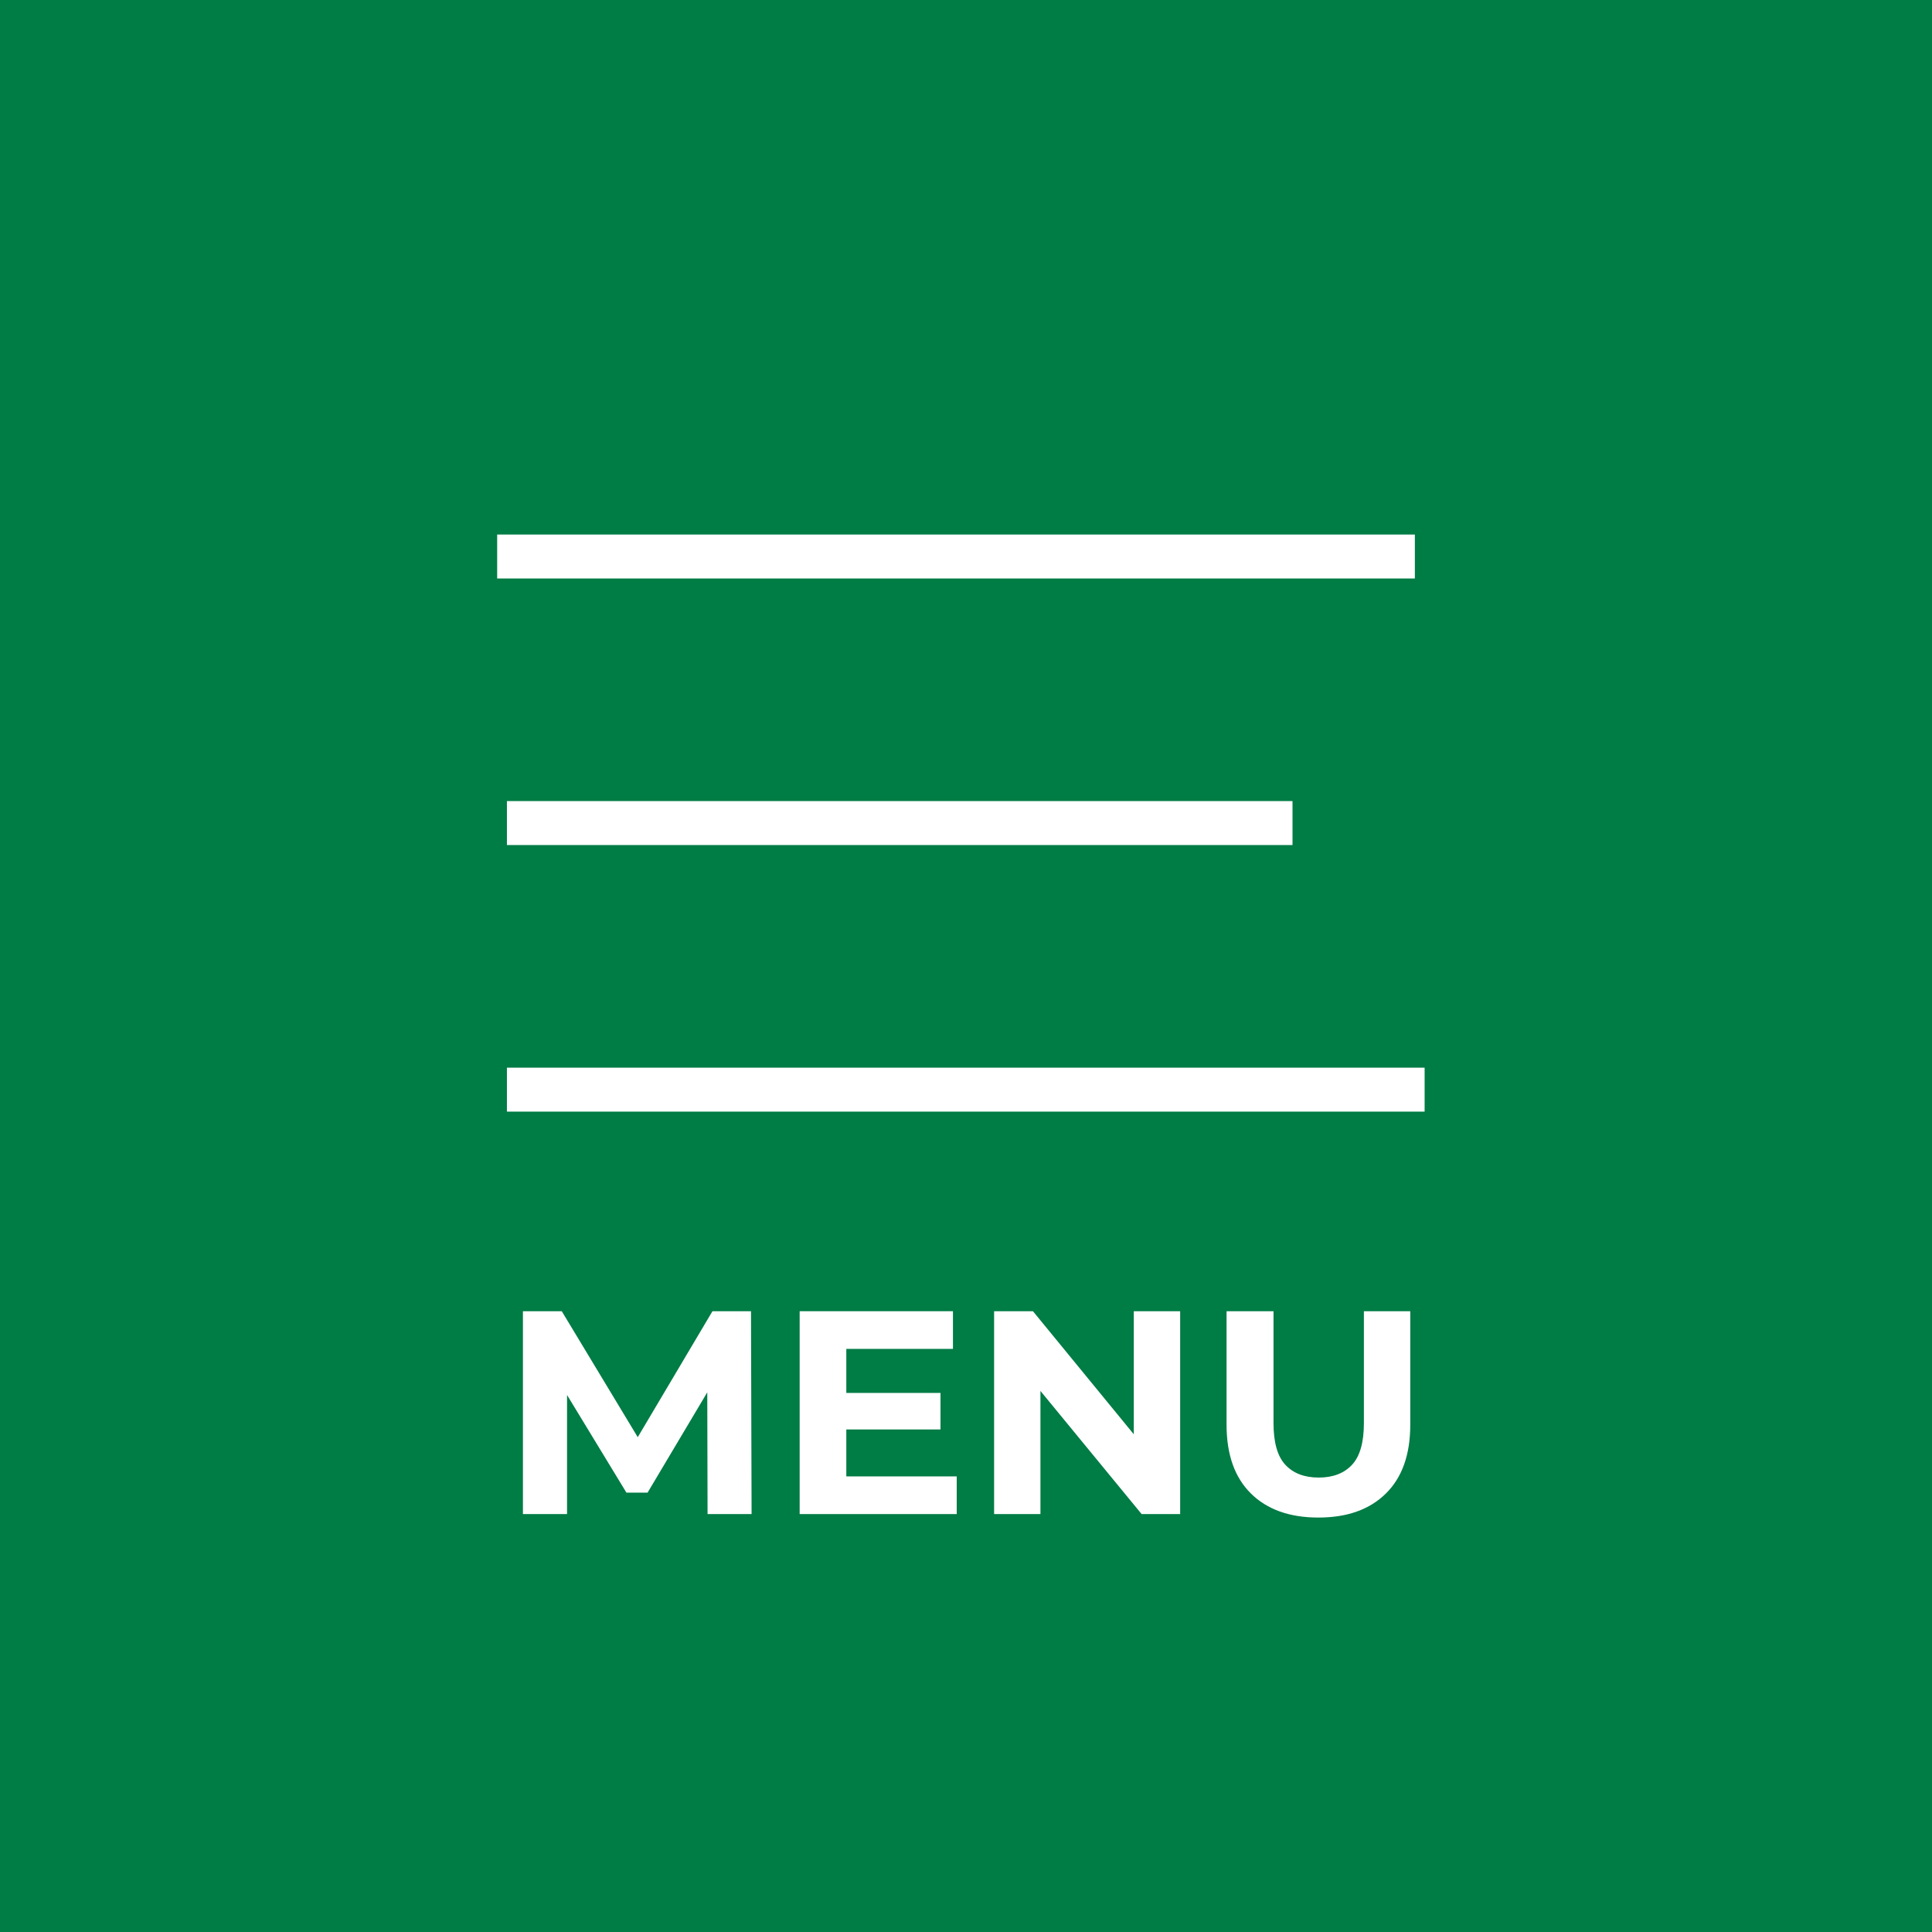 <?xml version="1.0" encoding="UTF-8"?><svg id="_レイヤー_2" xmlns="http://www.w3.org/2000/svg" viewBox="0 0 60 60"><defs><style>.cls-1{isolation:isolate;}.cls-2{fill:#007c45;}.cls-2,.cls-3{stroke-width:0px;}.cls-3{fill:#fff;}.cls-4{fill:none;stroke:#fff;stroke-miterlimit:10;stroke-width:1.365px;}</style></defs><g id="_レイヤー_1-2"><rect class="cls-2" width="60" height="60"/><g id="_産業用ホースと継手のお役立ちサイト" class="cls-1"><g class="cls-1"><path class="cls-3" d="M16.24,47.021v-6.3h1.206l2.682,4.446h-.639l2.637-4.446h1.197l.018,6.3h-1.367l-.01-4.203h.252l-2.105,3.537h-.657l-2.151-3.537h.307v4.203h-1.368Z"/><path class="cls-3" d="M24.834,47.021v-6.3h4.761v1.17h-3.312v3.96h3.429v1.17h-4.878ZM26.175,44.393v-1.134h3.033v1.134h-3.033Z"/><path class="cls-3" d="M30.873,47.021v-6.3h1.206l3.717,4.536h-.585v-4.536h1.44v6.3h-1.197l-3.727-4.536h.585v4.536h-1.439Z"/><path class="cls-3" d="M40.945,47.129c-.894,0-1.593-.249-2.097-.747-.504-.498-.756-1.209-.756-2.133v-3.528h1.458v3.474c0,.6.122,1.032.368,1.296.246.264.592.396,1.035.396s.789-.132,1.035-.396c.246-.264.369-.696.369-1.296v-3.474h1.44v3.528c0,.924-.252,1.635-.757,2.133-.504.498-1.202.747-2.097.747Z"/></g></g><line class="cls-4" x1="15.44" y1="17.283" x2="43.94" y2="17.283"/><line class="cls-4" x1="15.743" y1="25.561" x2="40.14" y2="25.561"/><line class="cls-4" x1="15.743" y1="33.84" x2="44.243" y2="33.84"/></g></svg>